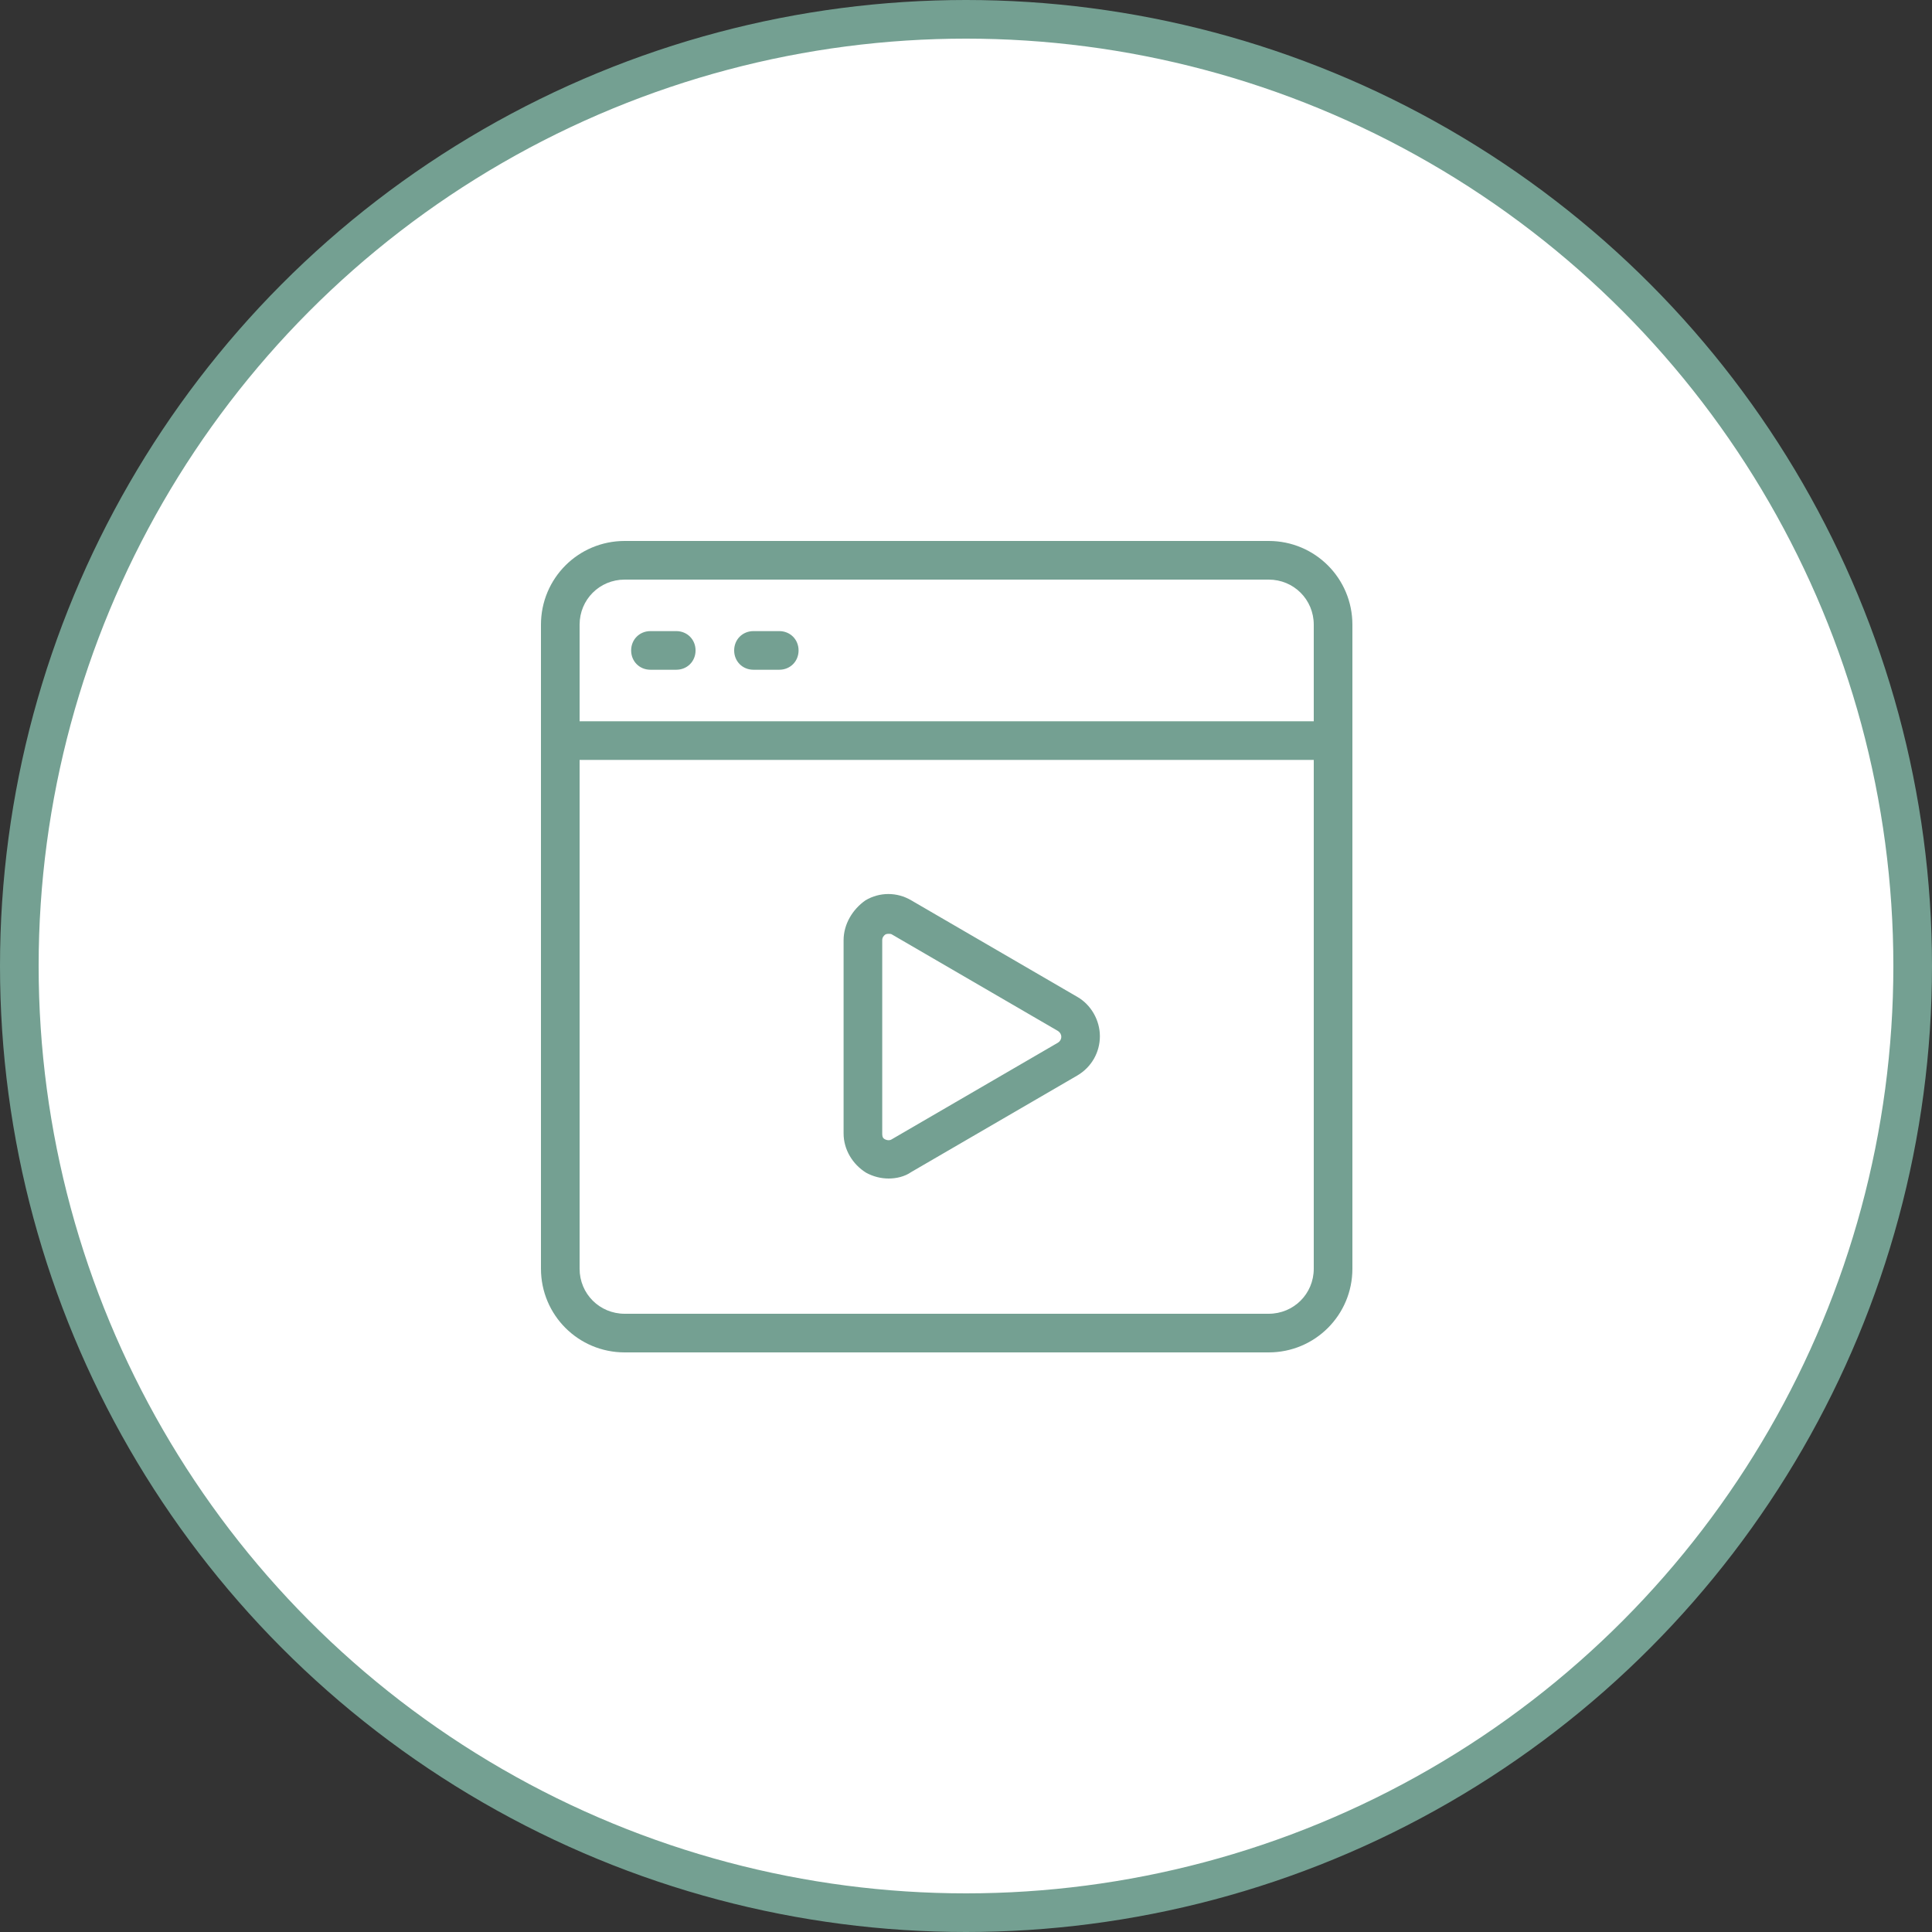 <?xml version="1.0" encoding="UTF-8"?> <svg xmlns="http://www.w3.org/2000/svg" width="50" height="50" viewBox="0 0 50 50" fill="none"><rect x="0" y="0" width="50" height="50" fill="#333333" stroke="none"/> <circle cx="25" cy="25" r="24.5" fill="white" stroke="#74A092"></circle> <path d="M22.415 30.35C22.599 30.45 22.799 30.5 22.999 30.5C23.199 30.5 23.415 30.45 23.582 30.333L27.882 27.833C28.249 27.617 28.465 27.233 28.465 26.817C28.465 26.4 28.232 26 27.882 25.8L23.582 23.3C23.215 23.083 22.765 23.083 22.399 23.3C22.065 23.533 21.832 23.917 21.832 24.333V29.333C21.832 29.75 22.065 30.133 22.415 30.35L22.415 30.35ZM22.832 24.333C22.832 24.267 22.865 24.217 22.915 24.183C22.949 24.167 22.982 24.167 22.999 24.167C23.015 24.167 23.065 24.167 23.082 24.183L27.382 26.683C27.432 26.717 27.466 26.767 27.466 26.833C27.466 26.9 27.432 26.95 27.382 26.983L23.082 29.483C23.032 29.517 22.965 29.517 22.899 29.483C22.832 29.45 22.832 29.383 22.832 29.333V24.333Z" fill="#74A092"></path> <path d="M32.833 14H16.167C14.967 14 14 14.967 14 16.167V32.833C14 34.033 14.967 35 16.167 35H32.833C34.033 35 35 34.033 35 32.833V16.167C35 14.967 34.033 14 32.833 14ZM34 32.834C34 33.483 33.483 34 32.833 34H16.167C15.517 34 15 33.483 15 32.834V19.667H34V32.834ZM34 18.667H15V16.167C15 15.517 15.517 15 16.167 15H32.833C33.483 15 34 15.517 34 16.167V18.667Z" fill="#74A092"></path> <path d="M17.501 16.333H16.834C16.551 16.333 16.334 16.55 16.334 16.833C16.334 17.117 16.551 17.333 16.834 17.333H17.501C17.784 17.333 18.001 17.117 18.001 16.833C18.001 16.55 17.784 16.333 17.501 16.333Z" fill="#74A092"></path> <path d="M20.167 16.333H19.5C19.217 16.333 19 16.55 19 16.833C19 17.117 19.217 17.333 19.5 17.333H20.167C20.45 17.333 20.667 17.117 20.667 16.833C20.667 16.55 20.45 16.333 20.167 16.333Z" fill="#74A092"></path> </svg> 